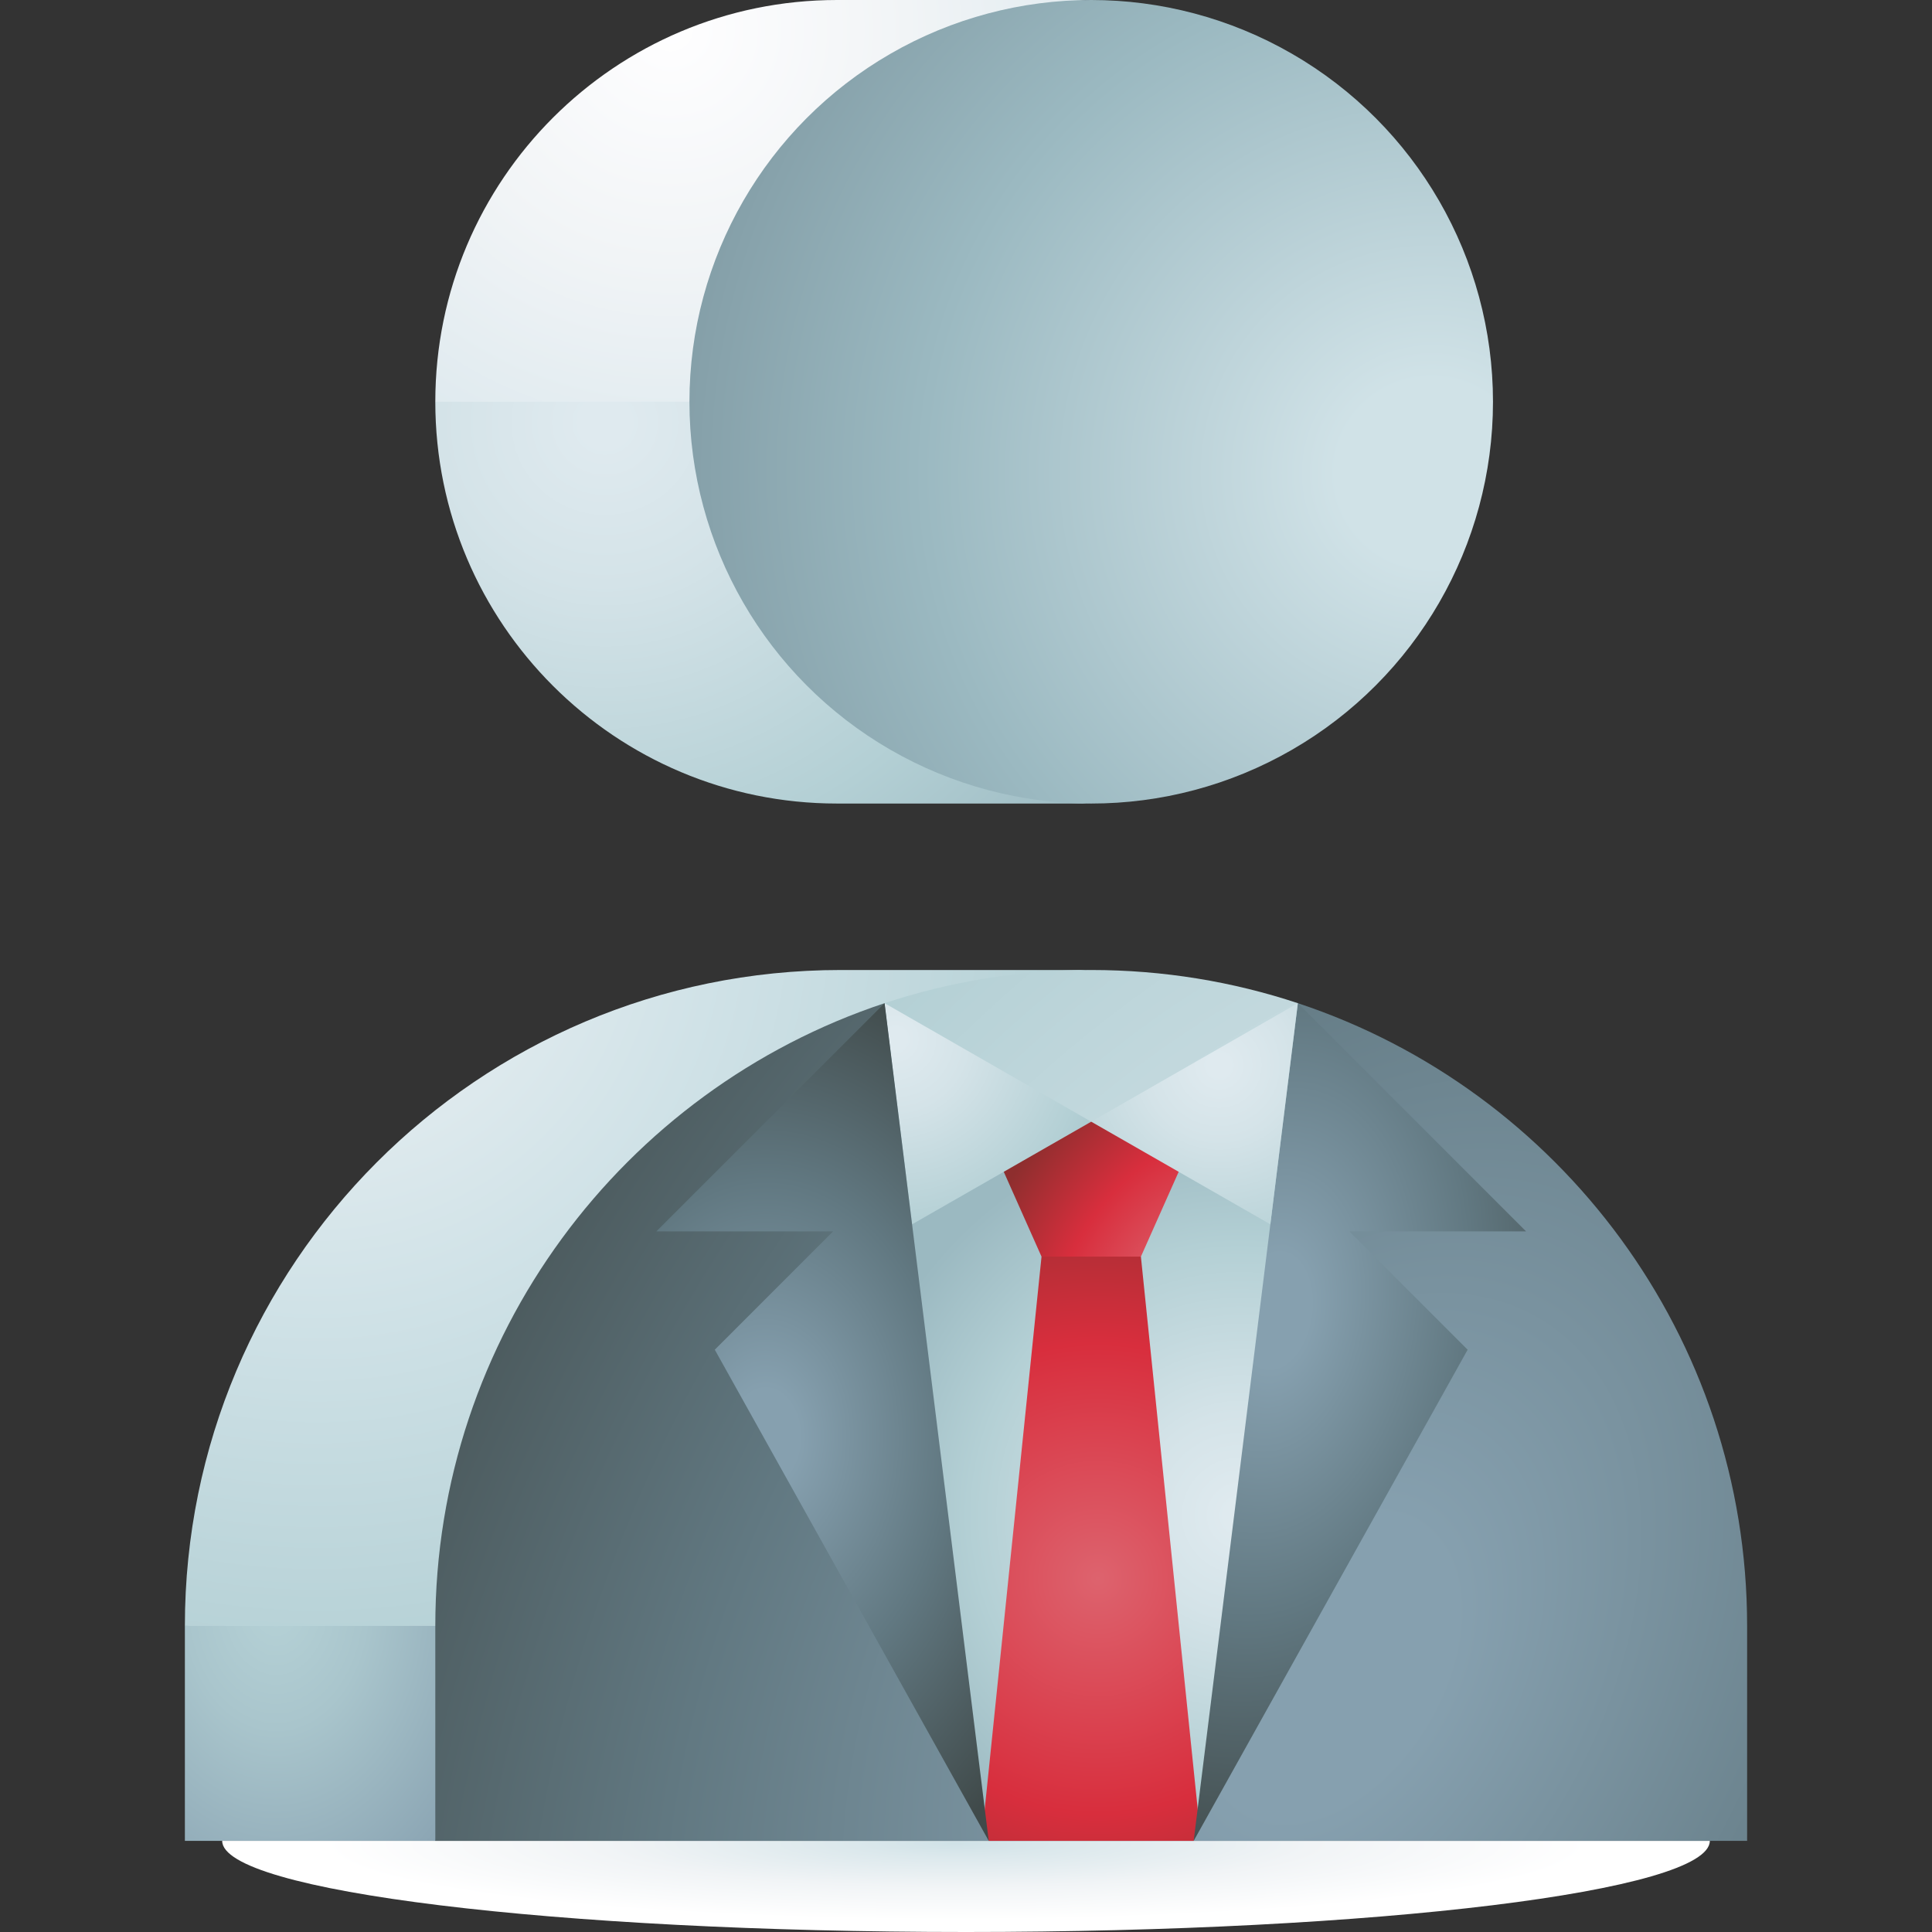 <?xml version="1.0" encoding="UTF-8"?>
<svg xmlns="http://www.w3.org/2000/svg" xmlns:xlink="http://www.w3.org/1999/xlink" id="Capa_1" height="512" viewBox="0 0 512 512" width="512">
  <rect x="0" y="0" width="512" height="512" fill="#333333" stroke="none"/>
  <radialGradient id="SVGID_1_" cx="73.112" cy="424.791" gradientTransform="matrix(1 .001 -.001 1.37 .473 -157.114)" gradientUnits="userSpaceOnUse" r="101.289">
    <stop offset=".035" stop-color="#b4d0d5"></stop>
    <stop offset=".238" stop-color="#a9c5cc"></stop>
    <stop offset=".594" stop-color="#8da7b5"></stop>
    <stop offset=".671" stop-color="#86a0af"></stop>
    <stop offset="1" stop-color="#738b95"></stop>
  </radialGradient>
  <radialGradient id="SVGID_2_" cx="84.059" cy="240.977" gradientUnits="userSpaceOnUse" r="205.27">
    <stop offset="0" stop-color="#f1f4f6"></stop>
    <stop offset=".514" stop-color="#d0e2e7"></stop>
    <stop offset="1" stop-color="#b4d0d5"></stop>
  </radialGradient>
  <radialGradient id="SVGID_3_" cx="177.685" cy="7.741" gradientTransform="matrix(-1 0 0 -.987 355.369 15.376)" gradientUnits="userSpaceOnUse" r="122.304">
    <stop offset="0" stop-color="#fff"></stop>
    <stop offset=".065" stop-color="#fdfdfe"></stop>
    <stop offset=".514" stop-color="#f1f4f6"></stop>
    <stop offset=".978" stop-color="#dfeaef"></stop>
  </radialGradient>
  <linearGradient id="lg1">
    <stop offset=".035" stop-color="#dfeaef"></stop>
    <stop offset=".256" stop-color="#d4e3e8"></stop>
    <stop offset=".645" stop-color="#b6d1d6"></stop>
    <stop offset=".671" stop-color="#b4d0d5"></stop>
    <stop offset="1" stop-color="#9bb9c1"></stop>
  </linearGradient>
  <radialGradient id="SVGID_4_" cx="160.331" cy="112.071" gradientTransform="matrix(-1 0 0 -.987 320.662 222.625)" gradientUnits="userSpaceOnUse" r="170.138" xlink:href="#lg1"></radialGradient>
  <radialGradient id="SVGID_5_" cx="379.372" cy="125.441" gradientTransform="matrix(-1 0 0 -.987 758.745 249.183)" gradientUnits="userSpaceOnUse" r="249.925">
    <stop offset=".1" stop-color="#d0e2e7"></stop>
    <stop offset=".539" stop-color="#9bb9c1"></stop>
    <stop offset="1" stop-color="#738b95"></stop>
  </radialGradient>
  <radialGradient id="SVGID_6_" cx="313.604" cy="1827.53" gradientTransform="matrix(.931 0 0 .112 -38.569 283.893)" gradientUnits="userSpaceOnUse" r="203.169">
    <stop offset="0" stop-color="#d0e2e7"></stop>
    <stop offset=".143" stop-color="#dbe8ec"></stop>
    <stop offset=".496" stop-color="#f1f4f6"></stop>
    <stop offset=".888" stop-color="#fff"></stop>
  </radialGradient>
  <linearGradient id="lg2">
    <stop offset=".099" stop-color="#86a0af"></stop>
    <stop offset=".539" stop-color="#617881"></stop>
    <stop offset="1" stop-color="#404a4a"></stop>
  </linearGradient>
  <radialGradient id="SVGID_7_" cx="353.022" cy="441.759" gradientTransform="matrix(.857 .515 -.783 1.303 396.166 -315.634)" gradientUnits="userSpaceOnUse" r="285.954" xlink:href="#lg2"></radialGradient>
  <radialGradient id="SVGID_8_" cx="328.545" cy="401.598" gradientUnits="userSpaceOnUse" r="105.279" xlink:href="#lg1"></radialGradient>
  <radialGradient id="SVGID_9_" cx="353.022" cy="463.748" gradientTransform="matrix(.857 .515 -.783 1.303 413.378 -322.297)" gradientUnits="userSpaceOnUse" r="319.818" xlink:href="#lg1"></radialGradient>
  <linearGradient id="lg3">
    <stop offset="0" stop-color="#dd636e"></stop>
    <stop offset=".539" stop-color="#d82e3d"></stop>
    <stop offset="1" stop-color="#8e2e2e"></stop>
  </linearGradient>
  <radialGradient id="SVGID_10_" cx="290.984" cy="418.319" gradientUnits="userSpaceOnUse" r="115.686" xlink:href="#lg3"></radialGradient>
  <radialGradient id="SVGID_11_" cx="311.387" cy="340.533" gradientTransform="matrix(.857 .515 -.783 1.303 310.992 -263.524)" gradientUnits="userSpaceOnUse" r="51.727" xlink:href="#lg3"></radialGradient>
  <radialGradient id="SVGID_12_" cx="237.306" cy="275.329" gradientUnits="userSpaceOnUse" r="74.275" xlink:href="#lg1"></radialGradient>
  <radialGradient id="SVGID_13_" cx="203" cy="380.788" gradientTransform="matrix(0 1 -.715 0 475.172 177.788)" gradientUnits="userSpaceOnUse" r="126.213" xlink:href="#lg2"></radialGradient>
  <radialGradient id="SVGID_14_" cx="337.682" cy="347.118" gradientTransform="matrix(-.137 .991 -.621 -.086 599.676 42.515)" gradientUnits="userSpaceOnUse" r="151.943" xlink:href="#lg2"></radialGradient>
  <radialGradient id="SVGID_15_" cx="323.071" cy="282.318" gradientUnits="userSpaceOnUse" r="77.509" xlink:href="#lg1"></radialGradient>
  <radialGradient id="SVGID_16_" cx="274.577" cy="288.247" gradientUnits="userSpaceOnUse" r="0">
    <stop offset="0" stop-color="#bed8fb"></stop>
    <stop offset=".472" stop-color="#93bffb"></stop>
    <stop offset=".665" stop-color="#80b4fb"></stop>
    <stop offset=".868" stop-color="#6faafa"></stop>
    <stop offset="1" stop-color="#61a2f9"></stop>
  </radialGradient>
  <g>
    <path d="m48.995 487.85h66.366s21.742-31.475 39.631-73.785l-105.997 16.816z" fill="url(#SVGID_1_)"></path>
    <path d="m289.183 257.059h-66.367c-96.219 0-173.822 78.045-173.822 173.821h94.658c19.159-45.314 46.907-100.908 79.662-136.83l11.914 1.575c16.986-15.437 35.121-38.566 53.955-38.566z" fill="url(#SVGID_2_)"></path>
    <path d="m246.394 133.762c-5.95-60.565 8.313-133.762 42.789-133.762h-67.348c-58.804 0-106.474 47.67-106.474 106.474z" fill="url(#SVGID_3_)"></path>
    <path d="m182.709 106.474c4.198 42.738 82.146 106.474 106.474 106.474h-67.348c-58.639 0-106.474-47.509-106.474-106.474z" fill="url(#SVGID_4_)"></path>
    <circle cx="289.183" cy="106.474" fill="url(#SVGID_5_)" r="106.474"></circle>
    <path d="m256 512c108.865 0 197.118-10.812 197.118-24.15h-394.236c0 13.338 88.253 24.15 197.118 24.15z" fill="url(#SVGID_6_)"></path>
    <path d="m343.945 265.852-54.763 54.763-54.76-54.76c-69.268 22.965-119.061 88.306-119.061 165.027v56.969h347.644v-56.969c0-76.558-49.698-142.034-119.06-165.03z" fill="url(#SVGID_7_)"></path>
    <path d="m234.422 265.854 26.185 217.027 57.138-.138 29.467-206.99-3.269-9.899z" fill="url(#SVGID_8_)"></path>
    <path d="m343.945 265.852c-17.198-5.702-35.604-8.792-54.762-8.792-19.145 0-37.554 3.09-54.76 8.795l54.76 62.327z" fill="url(#SVGID_9_)"></path>
    <path d="m302.351 333.024-13.168-8.568-13.168 8.568-15.408 149.857 1.422 4.969h54.308l1.408-5.107z" fill="url(#SVGID_10_)"></path>
    <path d="m302.351 333.024h-26.336l-15.919-35.765h58.174z" fill="url(#SVGID_11_)"></path>
    <path d="m234.422 265.854 54.761 31.405-47.473 27.197z" fill="url(#SVGID_12_)"></path>
    <path d="m262.029 487.85-27.607-221.996-60.472 60.472h46.838l-31.36 31.361z" fill="url(#SVGID_13_)"></path>
    <path d="m316.337 487.85 27.606-221.996 60.472 60.472h-46.838l31.361 31.361z" fill="url(#SVGID_14_)"></path>
    <path d="m343.943 265.854-54.76 31.405 47.473 27.197z" fill="url(#SVGID_15_)"></path>
    <path d="" fill="url(#SVGID_16_)"></path>
  </g>
</svg>
